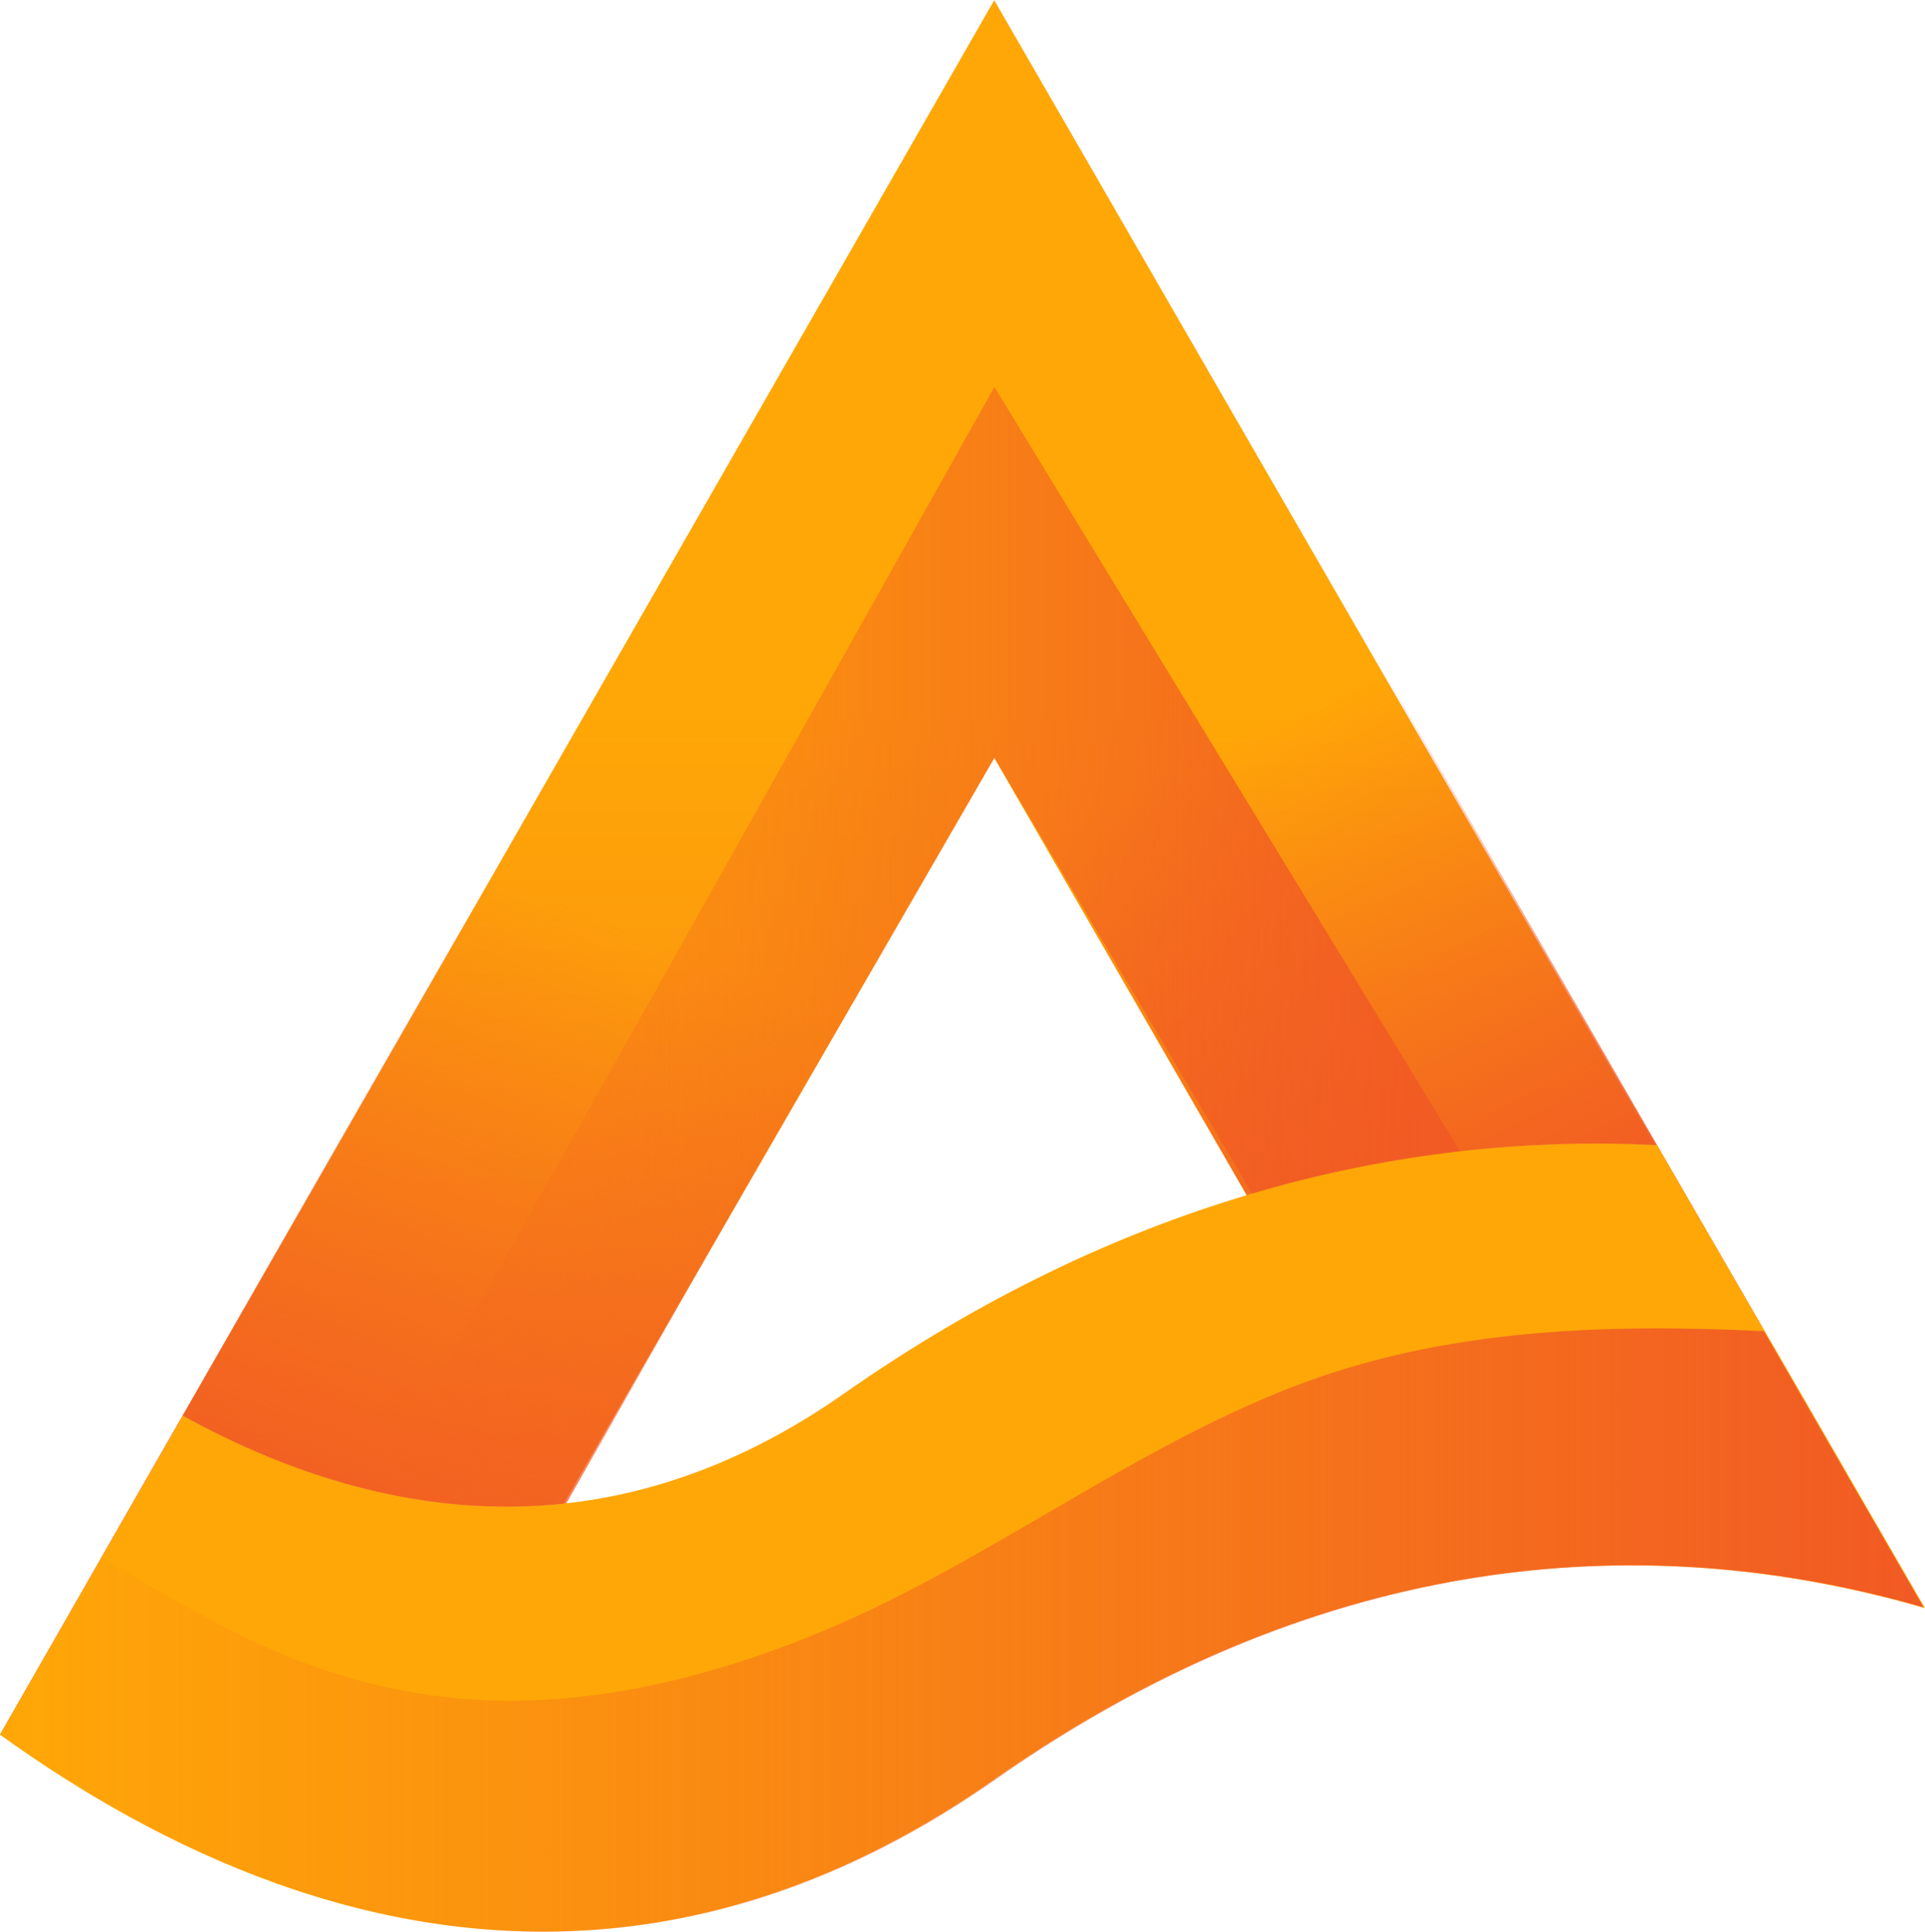 <?xml version="1.0" encoding="UTF-8"?>
<svg version="1.1" viewBox="0 0 93.73 94.05" xml:space="preserve" xmlns="http://www.w3.org/2000/svg"><defs>
	
		
		
		
		
			
				
				
				
				
				
				
			
		
	
	
	
	
	
		<linearGradient id="SVGID_1_" x1="292.43" x2="292.43" y1="487.43" y2="573.8" gradientTransform="translate(-247.68,-452.97)" gradientUnits="userSpaceOnUse">
			<stop style="stop-color:#FFA707" offset="0"/>
			<stop style="stop-color:#F15A24" offset="1"/>
		</linearGradient>
		
		<linearGradient id="SVGID_2_" x1="307.5" x2="320.89" y1="489.09" y2="514.91" gradientUnits="userSpaceOnUse">
			<stop style="stop-color:#F15A24;stop-opacity:0" offset="0"/>
			<stop style="stop-color:#F15A24" offset="1"/>
		</linearGradient>
		
		
		<linearGradient id="SVGID_3_" x1="265.93" x2="322.31" y1="502.07" y2="502.07" gradientUnits="userSpaceOnUse">
			<stop style="stop-color:#F15A24;stop-opacity:0" offset="0"/>
			<stop style="stop-color:#F15A24" offset="1"/>
		</linearGradient>
		
		<linearGradient id="SVGID_4_" x1="277.66" x2="263.44" y1="498" y2="531.04" gradientUnits="userSpaceOnUse">
			<stop style="stop-color:#F15A24;stop-opacity:0" offset="0"/>
			<stop style="stop-color:#F15A24" offset="1"/>
		</linearGradient>
		
		
		<linearGradient id="SVGID_5_" x1="247.75" x2="341.33" y1="532.33" y2="532.33" gradientTransform="translate(-247.68,-452.97)" gradientUnits="userSpaceOnUse">
			<stop style="stop-color:#F15A24;stop-opacity:0" offset="0"/>
			<stop style="stop-color:#F15A24" offset="1"/>
		</linearGradient>
		
	
</defs>
<style type="text/css">
	.st0{fill:#252633;}
	.st1{fill:none;}
	.st2{fill:none;stroke:#000000;stroke-width:23;stroke-miterlimit:10;}
	.st3{fill:#FFFFFF;}
	.st4{fill:url(#SVGID_1_);}
	.st5{fill:url(#SVGID_2_);}
	.st6{fill:url(#SVGID_3_);}
	.st7{fill:url(#SVGID_4_);}
	.st8{fill:#FFA707;}
	.st9{fill:url(#SVGID_5_);}
	.st10{fill:url(#SVGID_6_);}
	.st11{fill:url(#SVGID_7_);}
	.st12{fill:url(#SVGID_8_);}
	.st13{fill:url(#SVGID_9_);}
	.st14{fill:url(#SVGID_10_);}
	.st15{fill:url(#SVGID_11_);}
	.st16{fill:url(#SVGID_12_);}
	.st17{fill:url(#SVGID_13_);}
	.st18{fill:url(#SVGID_14_);}
	.st19{fill:url(#SVGID_15_);}
	.st20{fill:url(#SVGID_16_);}
	.st21{fill:url(#SVGID_17_);}
	.st22{fill:url(#SVGID_18_);}
	.st23{fill:url(#SVGID_19_);}
	.st24{fill:url(#SVGID_20_);}
</style>
<path class="st4" d="m27.45 73.21 20.96-36.31 12.29 21.29c7.17-2.14 13.9-2.73 19.89-2.44l-32.18-55.74-39.51 68.92c5.41 2.98 11.76 5 18.55 4.28z" style="fill:url(#SVGID_1_)"/><polygon class="st5" transform="translate(-247.68,-452.97)" points="337.43 524.41 316.03 524.41 297.75 492.7 314.48 484.62 328.36 508.72" style="fill:url(#SVGID_2_)"/><path class="st1" d="M 80.68,55.75 48.42,0 80.6,55.74 c 0.02,0.01 0.05,0.01 0.08,0.01 z"/><polygon class="st6" transform="translate(-247.68,-452.97)" points="275.13 526.18 271.59 532.33 265.93 525.56 296.1 471.81 318.78 509.03 322.31 517.64 310.27 513.82 296.1 489.87" style="fill:url(#SVGID_3_)"/><polygon class="st7" transform="translate(-247.68,-452.97)" points="272.68 530.71 288.83 502.25 276.59 486.9 247.68 537.43" style="fill:url(#SVGID_4_)"/><path class="st8" d="m80.68 55.75h-0.08c-5.99-0.29-12.72 0.29-19.89 2.44-6.27 1.88-12.88 4.94-19.64 9.68-4.64 3.25-9.23 4.87-13.62 5.34-6.8 0.73-13.14-1.3-18.55-4.28l-8.9 15.53c3.9 2.81 8.44 5.45 13.47 7.25 10.16 3.63 22.28 3.81 34.95-5.08 16.51-11.57 31.89-11.72 43.23-8.89 0.66 0.16 1.31 0.34 1.95 0.52 0.04 0.01 0.09 0.02 0.13 0.04z"/><path class="st9" d="m13.54 91.71c10.16 3.63 22.28 3.81 34.95-5.08 16.51-11.57 31.89-11.72 43.23-8.89 0.66 0.16 1.3 0.34 1.94 0.52l-7.78-13.45h-0.08c-7.77-0.37-15.54-0.1-22.79 2.69-7.89 3.03-14.99 8.57-22.76 11.84-5.99 2.52-12.74 4.14-19.26 3.2-6.61-0.96-10.73-3.64-15.99-6.65l-4.91 8.57c3.88 2.81 8.43 5.45 13.45 7.25z" style="fill:url(#SVGID_5_)"/>
</svg>
